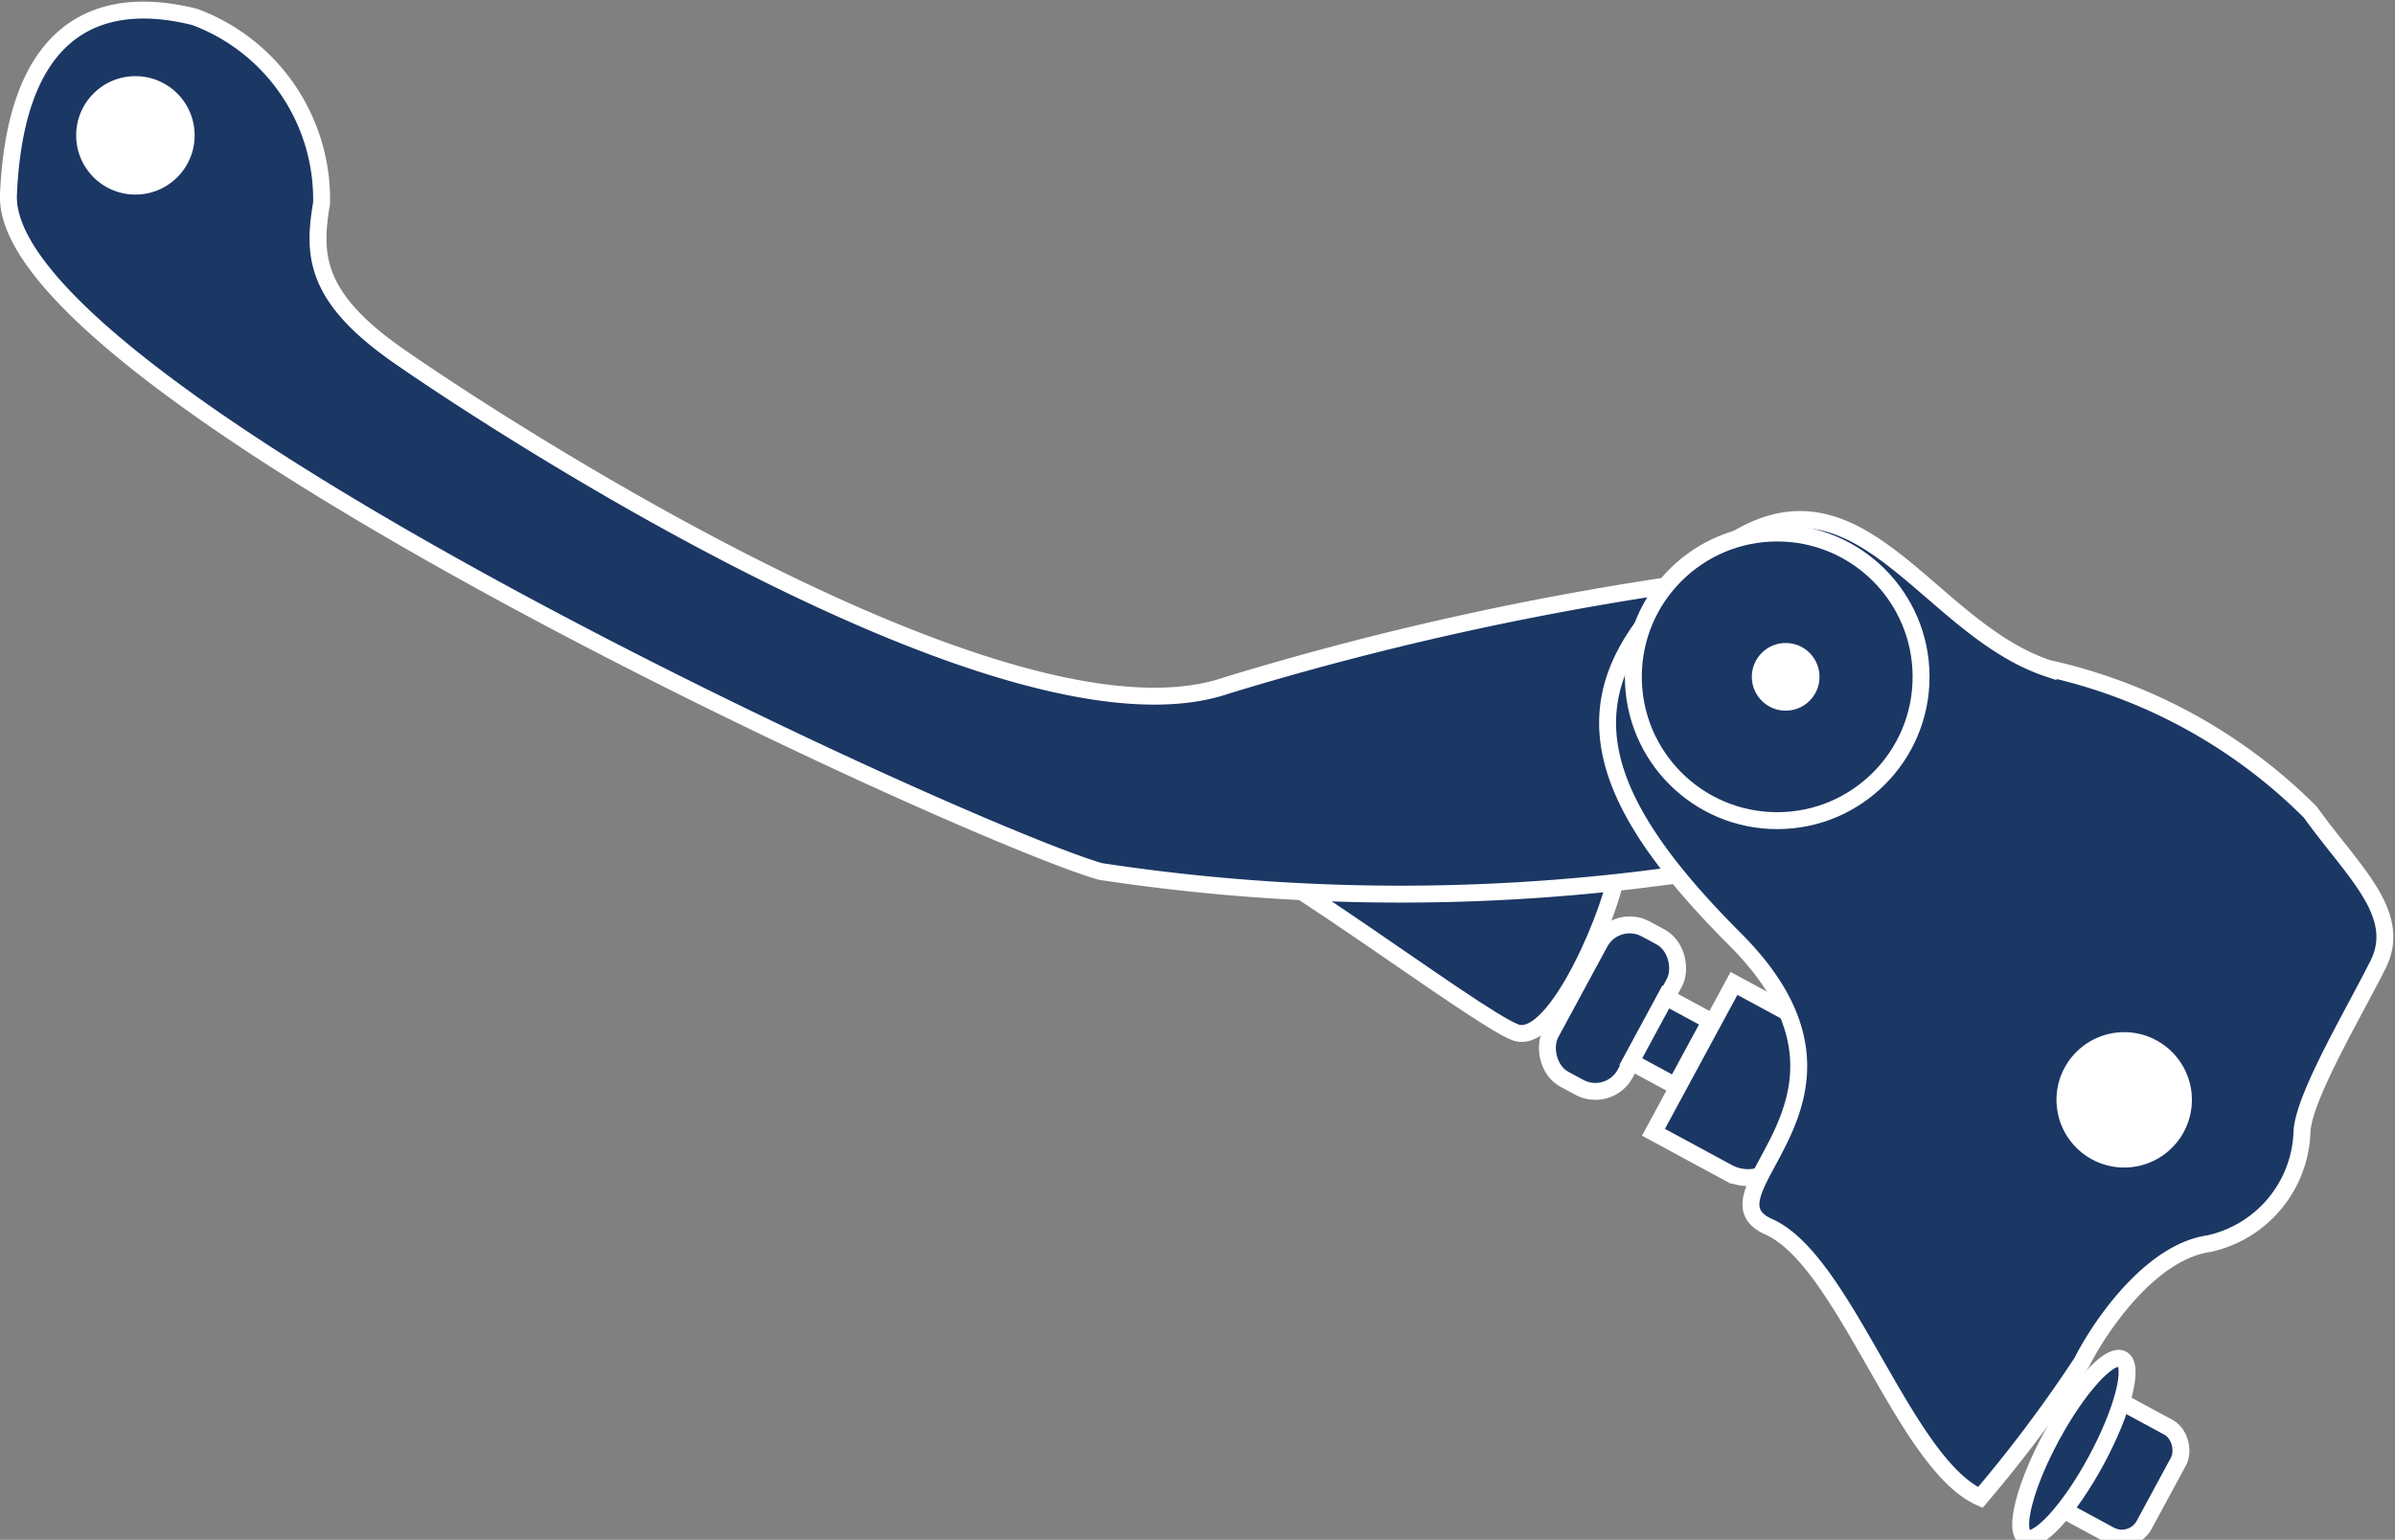 <svg xmlns="http://www.w3.org/2000/svg" viewBox="0 0 28.3 18.2"><rect x="0" y="0" width="28.3" height="18.2" fill="#808080" stroke="none"/><title>Leva frizione antirottura</title><path d="M19.9,16.3c0,.3-.7,2.1-1.2,1.9S15.6,16,15,15.9C15.9,15.4,19.9,16.3,19.9,16.3Z" transform="translate(-0.8 -6)" fill="#1b3764" stroke="#fff" stroke-miterlimit="10" stroke-width="0.2"/><path d="M20.9,16.3a23.6,23.6,0,0,1-7.1,0c-1.7-.5-13-5.7-12.9-8S2.3,6,3.1,6.2A2.3,2.3,0,0,1,4.6,8.4c-.1.6-.1,1.1.9,1.8s7.2,4.8,9.8,3.9a36.2,36.2,0,0,1,6.1-1.3Z" transform="translate(-0.8 -6)" fill="#1b3764" stroke="#fff" stroke-miterlimit="10" stroke-width="0.2"/><rect x="25.3" y="22.6" width="1.2" height="1.45" rx="0.3" transform="translate(36.7 50.2) rotate(-151.6)" fill="#1b3764" stroke="#fff" stroke-miterlimit="10" stroke-width="0.2"/><rect x="19.3" y="16.8" width="1" height="2.02" rx="0.4" transform="translate(28 37) rotate(-151.6)" fill="#1b3764" stroke="#fff" stroke-miterlimit="10" stroke-width="0.2"/><rect x="20.2" y="17.8" width="0.6" height="0.87" transform="translate(29.1 38.1) rotate(-151.6)" fill="#1b3764" stroke="#fff" stroke-miterlimit="10" stroke-width="0.2"/><path d="M21.1,17.8h1.1a0,0,0,0,1,0,0v2a0,0,0,0,1,0,0h-1a.5.5,0,0,1-.5-.5V18.3a.5.5,0,0,1,.5-.5Z" transform="translate(30.6 39.6) rotate(-151.6)" fill="#1b3764" stroke="#fff" stroke-miterlimit="10" stroke-width="0.2"/><circle cx="1.6" cy="1.6" r="0.8" fill="#fff" stroke="#1b3764" stroke-miterlimit="10" stroke-width="0.2"/><path d="M24.2,23.7c-.9-.4-1.6-2.8-2.5-3.2s1.5-1.5-.4-3.4-2-3.1-.3-4.5,2.5.8,4,1.3a6.3,6.3,0,0,1,3.1,1.7c.5.7,1.1,1.2.8,1.8s-.9,1.6-.9,2a1.4,1.4,0,0,1-1.1,1.3c-.7.1-1.3,1-1.5,1.4A16.2,16.2,0,0,1,24.2,23.7Z" transform="translate(-0.8 -6)" fill="#1b3764" stroke="#fff" stroke-miterlimit="10" stroke-width="0.2"/><ellipse cx="25.2" cy="23.1" rx="1.2" ry="0.3" transform="translate(-7.8 28.3) rotate(-61.6)" fill="#1b3764" stroke="#fff" stroke-miterlimit="10" stroke-width="0.2"/><circle cx="25.1" cy="13" r="0.9" fill="#fff" stroke="#1b3764" stroke-miterlimit="10" stroke-width="0.2"/><circle cx="21" cy="8" r="1.7" fill="#1b3764" stroke="#fff" stroke-miterlimit="10" stroke-width="0.2"/><circle cx="21.1" cy="8" r="0.5" fill="#fff" stroke="#1b3764" stroke-miterlimit="10" stroke-width="0.2"/></svg>
